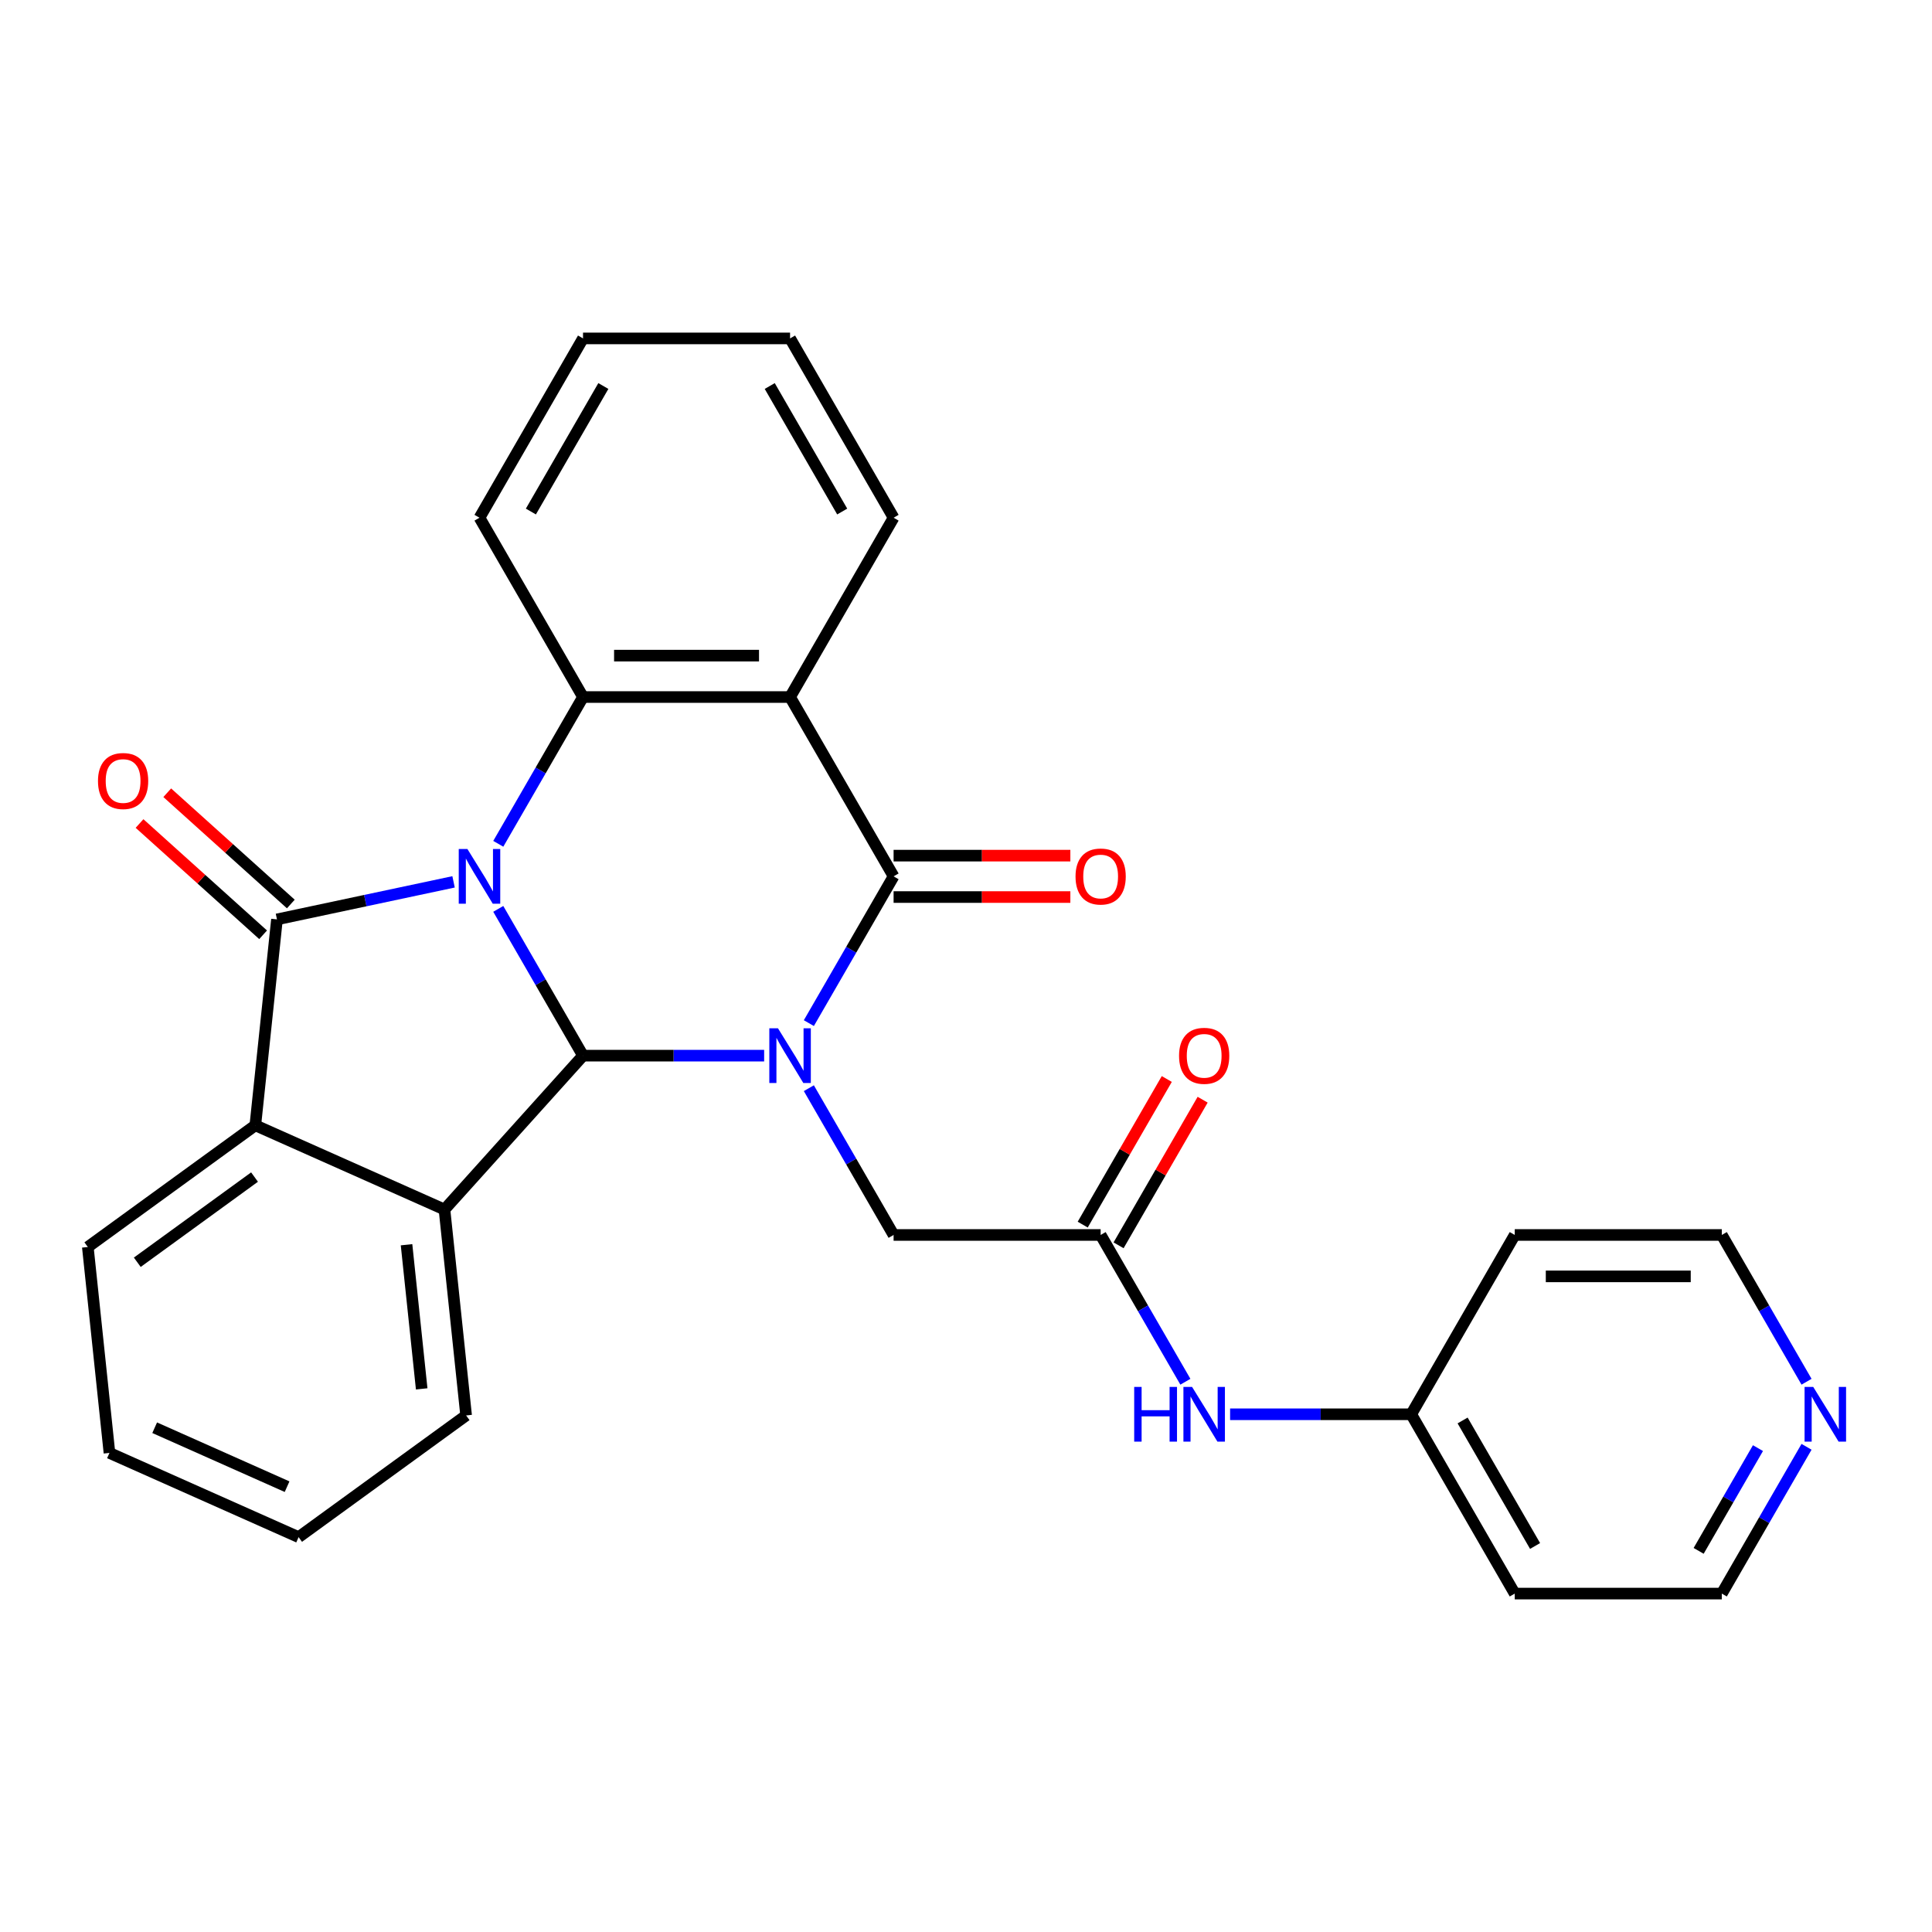 <?xml version='1.0' encoding='iso-8859-1'?>
<svg version='1.1' baseProfile='full'
              xmlns='http://www.w3.org/2000/svg'
                      xmlns:rdkit='http://www.rdkit.org/xml'
                      xmlns:xlink='http://www.w3.org/1999/xlink'
                  xml:space='preserve'
width='1000px' height='1000px' viewBox='0 0 1000 1000'>
<!-- END OF HEADER -->
<rect style='opacity:1.0;fill:#FFFFFF;stroke:none' width='1000' height='1000' x='0' y='0'> </rect>
<path class='bond-1' d='M 257.907,470.434 L 279.838,508.42' style='fill:none;fill-rule:evenodd;stroke:#0000FF;stroke-width:6px;stroke-linecap:butt;stroke-linejoin:miter;stroke-opacity:1' />
<path class='bond-1' d='M 279.838,508.42 L 301.77,546.405' style='fill:none;fill-rule:evenodd;stroke:#000000;stroke-width:6px;stroke-linecap:butt;stroke-linejoin:miter;stroke-opacity:1' />
<path class='bond-2' d='M 234.766,456.447 L 189.062,466.162' style='fill:none;fill-rule:evenodd;stroke:#0000FF;stroke-width:6px;stroke-linecap:butt;stroke-linejoin:miter;stroke-opacity:1' />
<path class='bond-2' d='M 189.062,466.162 L 143.358,475.876' style='fill:none;fill-rule:evenodd;stroke:#000000;stroke-width:6px;stroke-linecap:butt;stroke-linejoin:miter;stroke-opacity:1' />
<path class='bond-5' d='M 257.907,436.755 L 279.838,398.769' style='fill:none;fill-rule:evenodd;stroke:#0000FF;stroke-width:6px;stroke-linecap:butt;stroke-linejoin:miter;stroke-opacity:1' />
<path class='bond-5' d='M 279.838,398.769 L 301.77,360.784' style='fill:none;fill-rule:evenodd;stroke:#000000;stroke-width:6px;stroke-linecap:butt;stroke-linejoin:miter;stroke-opacity:1' />
<path class='bond-0' d='M 395.519,546.405 L 348.644,546.405' style='fill:none;fill-rule:evenodd;stroke:#0000FF;stroke-width:6px;stroke-linecap:butt;stroke-linejoin:miter;stroke-opacity:1' />
<path class='bond-0' d='M 348.644,546.405 L 301.77,546.405' style='fill:none;fill-rule:evenodd;stroke:#000000;stroke-width:6px;stroke-linecap:butt;stroke-linejoin:miter;stroke-opacity:1' />
<path class='bond-8' d='M 418.661,563.245 L 440.592,601.231' style='fill:none;fill-rule:evenodd;stroke:#0000FF;stroke-width:6px;stroke-linecap:butt;stroke-linejoin:miter;stroke-opacity:1' />
<path class='bond-8' d='M 440.592,601.231 L 462.523,639.216' style='fill:none;fill-rule:evenodd;stroke:#000000;stroke-width:6px;stroke-linecap:butt;stroke-linejoin:miter;stroke-opacity:1' />
<path class='bond-29' d='M 418.661,529.566 L 440.592,491.58' style='fill:none;fill-rule:evenodd;stroke:#0000FF;stroke-width:6px;stroke-linecap:butt;stroke-linejoin:miter;stroke-opacity:1' />
<path class='bond-29' d='M 440.592,491.58 L 462.523,453.595' style='fill:none;fill-rule:evenodd;stroke:#000000;stroke-width:6px;stroke-linecap:butt;stroke-linejoin:miter;stroke-opacity:1' />
<path class='bond-6' d='M 301.77,546.405 L 230.06,626.047' style='fill:none;fill-rule:evenodd;stroke:#000000;stroke-width:6px;stroke-linecap:butt;stroke-linejoin:miter;stroke-opacity:1' />
<path class='bond-7' d='M 143.358,475.876 L 132.156,582.458' style='fill:none;fill-rule:evenodd;stroke:#000000;stroke-width:6px;stroke-linecap:butt;stroke-linejoin:miter;stroke-opacity:1' />
<path class='bond-10' d='M 150.529,467.912 L 118.548,439.116' style='fill:none;fill-rule:evenodd;stroke:#000000;stroke-width:6px;stroke-linecap:butt;stroke-linejoin:miter;stroke-opacity:1' />
<path class='bond-10' d='M 118.548,439.116 L 86.566,410.32' style='fill:none;fill-rule:evenodd;stroke:#FF0000;stroke-width:6px;stroke-linecap:butt;stroke-linejoin:miter;stroke-opacity:1' />
<path class='bond-10' d='M 136.187,483.84 L 104.206,455.044' style='fill:none;fill-rule:evenodd;stroke:#000000;stroke-width:6px;stroke-linecap:butt;stroke-linejoin:miter;stroke-opacity:1' />
<path class='bond-10' d='M 104.206,455.044 L 72.224,426.248' style='fill:none;fill-rule:evenodd;stroke:#FF0000;stroke-width:6px;stroke-linecap:butt;stroke-linejoin:miter;stroke-opacity:1' />
<path class='bond-3' d='M 462.523,453.595 L 408.939,360.784' style='fill:none;fill-rule:evenodd;stroke:#000000;stroke-width:6px;stroke-linecap:butt;stroke-linejoin:miter;stroke-opacity:1' />
<path class='bond-11' d='M 462.523,464.311 L 508.268,464.311' style='fill:none;fill-rule:evenodd;stroke:#000000;stroke-width:6px;stroke-linecap:butt;stroke-linejoin:miter;stroke-opacity:1' />
<path class='bond-11' d='M 508.268,464.311 L 554.013,464.311' style='fill:none;fill-rule:evenodd;stroke:#FF0000;stroke-width:6px;stroke-linecap:butt;stroke-linejoin:miter;stroke-opacity:1' />
<path class='bond-11' d='M 462.523,442.878 L 508.268,442.878' style='fill:none;fill-rule:evenodd;stroke:#000000;stroke-width:6px;stroke-linecap:butt;stroke-linejoin:miter;stroke-opacity:1' />
<path class='bond-11' d='M 508.268,442.878 L 554.013,442.878' style='fill:none;fill-rule:evenodd;stroke:#FF0000;stroke-width:6px;stroke-linecap:butt;stroke-linejoin:miter;stroke-opacity:1' />
<path class='bond-4' d='M 408.939,360.784 L 301.77,360.784' style='fill:none;fill-rule:evenodd;stroke:#000000;stroke-width:6px;stroke-linecap:butt;stroke-linejoin:miter;stroke-opacity:1' />
<path class='bond-4' d='M 392.863,339.35 L 317.845,339.35' style='fill:none;fill-rule:evenodd;stroke:#000000;stroke-width:6px;stroke-linecap:butt;stroke-linejoin:miter;stroke-opacity:1' />
<path class='bond-16' d='M 408.939,360.784 L 462.523,267.973' style='fill:none;fill-rule:evenodd;stroke:#000000;stroke-width:6px;stroke-linecap:butt;stroke-linejoin:miter;stroke-opacity:1' />
<path class='bond-17' d='M 301.77,360.784 L 248.185,267.973' style='fill:none;fill-rule:evenodd;stroke:#000000;stroke-width:6px;stroke-linecap:butt;stroke-linejoin:miter;stroke-opacity:1' />
<path class='bond-18' d='M 230.06,626.047 L 241.262,732.629' style='fill:none;fill-rule:evenodd;stroke:#000000;stroke-width:6px;stroke-linecap:butt;stroke-linejoin:miter;stroke-opacity:1' />
<path class='bond-18' d='M 210.424,644.275 L 218.265,718.882' style='fill:none;fill-rule:evenodd;stroke:#000000;stroke-width:6px;stroke-linecap:butt;stroke-linejoin:miter;stroke-opacity:1' />
<path class='bond-28' d='M 230.06,626.047 L 132.156,582.458' style='fill:none;fill-rule:evenodd;stroke:#000000;stroke-width:6px;stroke-linecap:butt;stroke-linejoin:miter;stroke-opacity:1' />
<path class='bond-19' d='M 132.156,582.458 L 45.455,645.45' style='fill:none;fill-rule:evenodd;stroke:#000000;stroke-width:6px;stroke-linecap:butt;stroke-linejoin:miter;stroke-opacity:1' />
<path class='bond-19' d='M 131.749,609.247 L 71.058,653.342' style='fill:none;fill-rule:evenodd;stroke:#000000;stroke-width:6px;stroke-linecap:butt;stroke-linejoin:miter;stroke-opacity:1' />
<path class='bond-9' d='M 462.523,639.216 L 569.692,639.216' style='fill:none;fill-rule:evenodd;stroke:#000000;stroke-width:6px;stroke-linecap:butt;stroke-linejoin:miter;stroke-opacity:1' />
<path class='bond-12' d='M 569.692,639.216 L 591.623,677.202' style='fill:none;fill-rule:evenodd;stroke:#000000;stroke-width:6px;stroke-linecap:butt;stroke-linejoin:miter;stroke-opacity:1' />
<path class='bond-12' d='M 591.623,677.202 L 613.554,715.188' style='fill:none;fill-rule:evenodd;stroke:#0000FF;stroke-width:6px;stroke-linecap:butt;stroke-linejoin:miter;stroke-opacity:1' />
<path class='bond-13' d='M 578.973,644.575 L 600.731,606.889' style='fill:none;fill-rule:evenodd;stroke:#000000;stroke-width:6px;stroke-linecap:butt;stroke-linejoin:miter;stroke-opacity:1' />
<path class='bond-13' d='M 600.731,606.889 L 622.489,569.203' style='fill:none;fill-rule:evenodd;stroke:#FF0000;stroke-width:6px;stroke-linecap:butt;stroke-linejoin:miter;stroke-opacity:1' />
<path class='bond-13' d='M 560.411,633.858 L 582.169,596.172' style='fill:none;fill-rule:evenodd;stroke:#000000;stroke-width:6px;stroke-linecap:butt;stroke-linejoin:miter;stroke-opacity:1' />
<path class='bond-13' d='M 582.169,596.172 L 603.927,558.486' style='fill:none;fill-rule:evenodd;stroke:#FF0000;stroke-width:6px;stroke-linecap:butt;stroke-linejoin:miter;stroke-opacity:1' />
<path class='bond-15' d='M 636.695,732.027 L 683.57,732.027' style='fill:none;fill-rule:evenodd;stroke:#0000FF;stroke-width:6px;stroke-linecap:butt;stroke-linejoin:miter;stroke-opacity:1' />
<path class='bond-15' d='M 683.57,732.027 L 730.445,732.027' style='fill:none;fill-rule:evenodd;stroke:#000000;stroke-width:6px;stroke-linecap:butt;stroke-linejoin:miter;stroke-opacity:1' />
<path class='bond-14' d='M 935.061,748.867 L 913.13,786.853' style='fill:none;fill-rule:evenodd;stroke:#0000FF;stroke-width:6px;stroke-linecap:butt;stroke-linejoin:miter;stroke-opacity:1' />
<path class='bond-14' d='M 913.13,786.853 L 891.198,824.838' style='fill:none;fill-rule:evenodd;stroke:#000000;stroke-width:6px;stroke-linecap:butt;stroke-linejoin:miter;stroke-opacity:1' />
<path class='bond-14' d='M 909.919,749.546 L 894.567,776.136' style='fill:none;fill-rule:evenodd;stroke:#0000FF;stroke-width:6px;stroke-linecap:butt;stroke-linejoin:miter;stroke-opacity:1' />
<path class='bond-14' d='M 894.567,776.136 L 879.216,802.726' style='fill:none;fill-rule:evenodd;stroke:#000000;stroke-width:6px;stroke-linecap:butt;stroke-linejoin:miter;stroke-opacity:1' />
<path class='bond-32' d='M 935.061,715.188 L 913.13,677.202' style='fill:none;fill-rule:evenodd;stroke:#0000FF;stroke-width:6px;stroke-linecap:butt;stroke-linejoin:miter;stroke-opacity:1' />
<path class='bond-32' d='M 913.13,677.202 L 891.198,639.216' style='fill:none;fill-rule:evenodd;stroke:#000000;stroke-width:6px;stroke-linecap:butt;stroke-linejoin:miter;stroke-opacity:1' />
<path class='bond-20' d='M 730.445,732.027 L 784.03,639.216' style='fill:none;fill-rule:evenodd;stroke:#000000;stroke-width:6px;stroke-linecap:butt;stroke-linejoin:miter;stroke-opacity:1' />
<path class='bond-21' d='M 730.445,732.027 L 784.03,824.838' style='fill:none;fill-rule:evenodd;stroke:#000000;stroke-width:6px;stroke-linecap:butt;stroke-linejoin:miter;stroke-opacity:1' />
<path class='bond-21' d='M 757.045,735.232 L 794.554,800.2' style='fill:none;fill-rule:evenodd;stroke:#000000;stroke-width:6px;stroke-linecap:butt;stroke-linejoin:miter;stroke-opacity:1' />
<path class='bond-30' d='M 462.523,267.973 L 408.939,175.162' style='fill:none;fill-rule:evenodd;stroke:#000000;stroke-width:6px;stroke-linecap:butt;stroke-linejoin:miter;stroke-opacity:1' />
<path class='bond-30' d='M 435.923,264.768 L 398.414,199.8' style='fill:none;fill-rule:evenodd;stroke:#000000;stroke-width:6px;stroke-linecap:butt;stroke-linejoin:miter;stroke-opacity:1' />
<path class='bond-25' d='M 248.185,267.973 L 301.77,175.162' style='fill:none;fill-rule:evenodd;stroke:#000000;stroke-width:6px;stroke-linecap:butt;stroke-linejoin:miter;stroke-opacity:1' />
<path class='bond-25' d='M 274.785,264.768 L 312.294,199.8' style='fill:none;fill-rule:evenodd;stroke:#000000;stroke-width:6px;stroke-linecap:butt;stroke-linejoin:miter;stroke-opacity:1' />
<path class='bond-26' d='M 241.262,732.629 L 154.56,795.622' style='fill:none;fill-rule:evenodd;stroke:#000000;stroke-width:6px;stroke-linecap:butt;stroke-linejoin:miter;stroke-opacity:1' />
<path class='bond-27' d='M 45.455,645.45 L 56.657,752.032' style='fill:none;fill-rule:evenodd;stroke:#000000;stroke-width:6px;stroke-linecap:butt;stroke-linejoin:miter;stroke-opacity:1' />
<path class='bond-23' d='M 784.03,639.216 L 891.198,639.216' style='fill:none;fill-rule:evenodd;stroke:#000000;stroke-width:6px;stroke-linecap:butt;stroke-linejoin:miter;stroke-opacity:1' />
<path class='bond-23' d='M 800.105,660.65 L 875.123,660.65' style='fill:none;fill-rule:evenodd;stroke:#000000;stroke-width:6px;stroke-linecap:butt;stroke-linejoin:miter;stroke-opacity:1' />
<path class='bond-22' d='M 784.03,824.838 L 891.198,824.838' style='fill:none;fill-rule:evenodd;stroke:#000000;stroke-width:6px;stroke-linecap:butt;stroke-linejoin:miter;stroke-opacity:1' />
<path class='bond-24' d='M 408.939,175.162 L 301.77,175.162' style='fill:none;fill-rule:evenodd;stroke:#000000;stroke-width:6px;stroke-linecap:butt;stroke-linejoin:miter;stroke-opacity:1' />
<path class='bond-31' d='M 154.56,795.622 L 56.657,752.032' style='fill:none;fill-rule:evenodd;stroke:#000000;stroke-width:6px;stroke-linecap:butt;stroke-linejoin:miter;stroke-opacity:1' />
<path class='bond-31' d='M 148.593,769.502 L 80.06,738.99' style='fill:none;fill-rule:evenodd;stroke:#000000;stroke-width:6px;stroke-linecap:butt;stroke-linejoin:miter;stroke-opacity:1' />
<path  class='atom-0' d='M 241.925 439.435
L 251.205 454.435
Q 252.125 455.915, 253.605 458.595
Q 255.085 461.275, 255.165 461.435
L 255.165 439.435
L 258.925 439.435
L 258.925 467.755
L 255.045 467.755
L 245.085 451.355
Q 243.925 449.435, 242.685 447.235
Q 241.485 445.035, 241.125 444.355
L 241.125 467.755
L 237.445 467.755
L 237.445 439.435
L 241.925 439.435
' fill='#0000FF'/>
<path  class='atom-1' d='M 402.679 532.245
L 411.959 547.245
Q 412.879 548.725, 414.359 551.405
Q 415.839 554.085, 415.919 554.245
L 415.919 532.245
L 419.679 532.245
L 419.679 560.565
L 415.799 560.565
L 405.839 544.165
Q 404.679 542.245, 403.439 540.045
Q 402.239 537.845, 401.879 537.165
L 401.879 560.565
L 398.199 560.565
L 398.199 532.245
L 402.679 532.245
' fill='#0000FF'/>
<path  class='atom-11' d='M 50.716 404.246
Q 50.716 397.446, 54.076 393.646
Q 57.436 389.846, 63.716 389.846
Q 69.996 389.846, 73.356 393.646
Q 76.716 397.446, 76.716 404.246
Q 76.716 411.126, 73.316 415.046
Q 69.916 418.926, 63.716 418.926
Q 57.476 418.926, 54.076 415.046
Q 50.716 411.166, 50.716 404.246
M 63.716 415.726
Q 68.036 415.726, 70.356 412.846
Q 72.716 409.926, 72.716 404.246
Q 72.716 398.686, 70.356 395.886
Q 68.036 393.046, 63.716 393.046
Q 59.396 393.046, 57.036 395.846
Q 54.716 398.646, 54.716 404.246
Q 54.716 409.966, 57.036 412.846
Q 59.396 415.726, 63.716 415.726
' fill='#FF0000'/>
<path  class='atom-12' d='M 556.692 453.675
Q 556.692 446.875, 560.052 443.075
Q 563.412 439.275, 569.692 439.275
Q 575.972 439.275, 579.332 443.075
Q 582.692 446.875, 582.692 453.675
Q 582.692 460.555, 579.292 464.475
Q 575.892 468.355, 569.692 468.355
Q 563.452 468.355, 560.052 464.475
Q 556.692 460.595, 556.692 453.675
M 569.692 465.155
Q 574.012 465.155, 576.332 462.275
Q 578.692 459.355, 578.692 453.675
Q 578.692 448.115, 576.332 445.315
Q 574.012 442.475, 569.692 442.475
Q 565.372 442.475, 563.012 445.275
Q 560.692 448.075, 560.692 453.675
Q 560.692 459.395, 563.012 462.275
Q 565.372 465.155, 569.692 465.155
' fill='#FF0000'/>
<path  class='atom-13' d='M 587.056 717.867
L 590.896 717.867
L 590.896 729.907
L 605.376 729.907
L 605.376 717.867
L 609.216 717.867
L 609.216 746.187
L 605.376 746.187
L 605.376 733.107
L 590.896 733.107
L 590.896 746.187
L 587.056 746.187
L 587.056 717.867
' fill='#0000FF'/>
<path  class='atom-13' d='M 617.016 717.867
L 626.296 732.867
Q 627.216 734.347, 628.696 737.027
Q 630.176 739.707, 630.256 739.867
L 630.256 717.867
L 634.016 717.867
L 634.016 746.187
L 630.136 746.187
L 620.176 729.787
Q 619.016 727.867, 617.776 725.667
Q 616.576 723.467, 616.216 722.787
L 616.216 746.187
L 612.536 746.187
L 612.536 717.867
L 617.016 717.867
' fill='#0000FF'/>
<path  class='atom-14' d='M 610.276 546.485
Q 610.276 539.685, 613.636 535.885
Q 616.996 532.085, 623.276 532.085
Q 629.556 532.085, 632.916 535.885
Q 636.276 539.685, 636.276 546.485
Q 636.276 553.365, 632.876 557.285
Q 629.476 561.165, 623.276 561.165
Q 617.036 561.165, 613.636 557.285
Q 610.276 553.405, 610.276 546.485
M 623.276 557.965
Q 627.596 557.965, 629.916 555.085
Q 632.276 552.165, 632.276 546.485
Q 632.276 540.925, 629.916 538.125
Q 627.596 535.285, 623.276 535.285
Q 618.956 535.285, 616.596 538.085
Q 614.276 540.885, 614.276 546.485
Q 614.276 552.205, 616.596 555.085
Q 618.956 557.965, 623.276 557.965
' fill='#FF0000'/>
<path  class='atom-15' d='M 938.523 717.867
L 947.803 732.867
Q 948.723 734.347, 950.203 737.027
Q 951.683 739.707, 951.763 739.867
L 951.763 717.867
L 955.523 717.867
L 955.523 746.187
L 951.643 746.187
L 941.683 729.787
Q 940.523 727.867, 939.283 725.667
Q 938.083 723.467, 937.723 722.787
L 937.723 746.187
L 934.043 746.187
L 934.043 717.867
L 938.523 717.867
' fill='#0000FF'/>
</svg>
